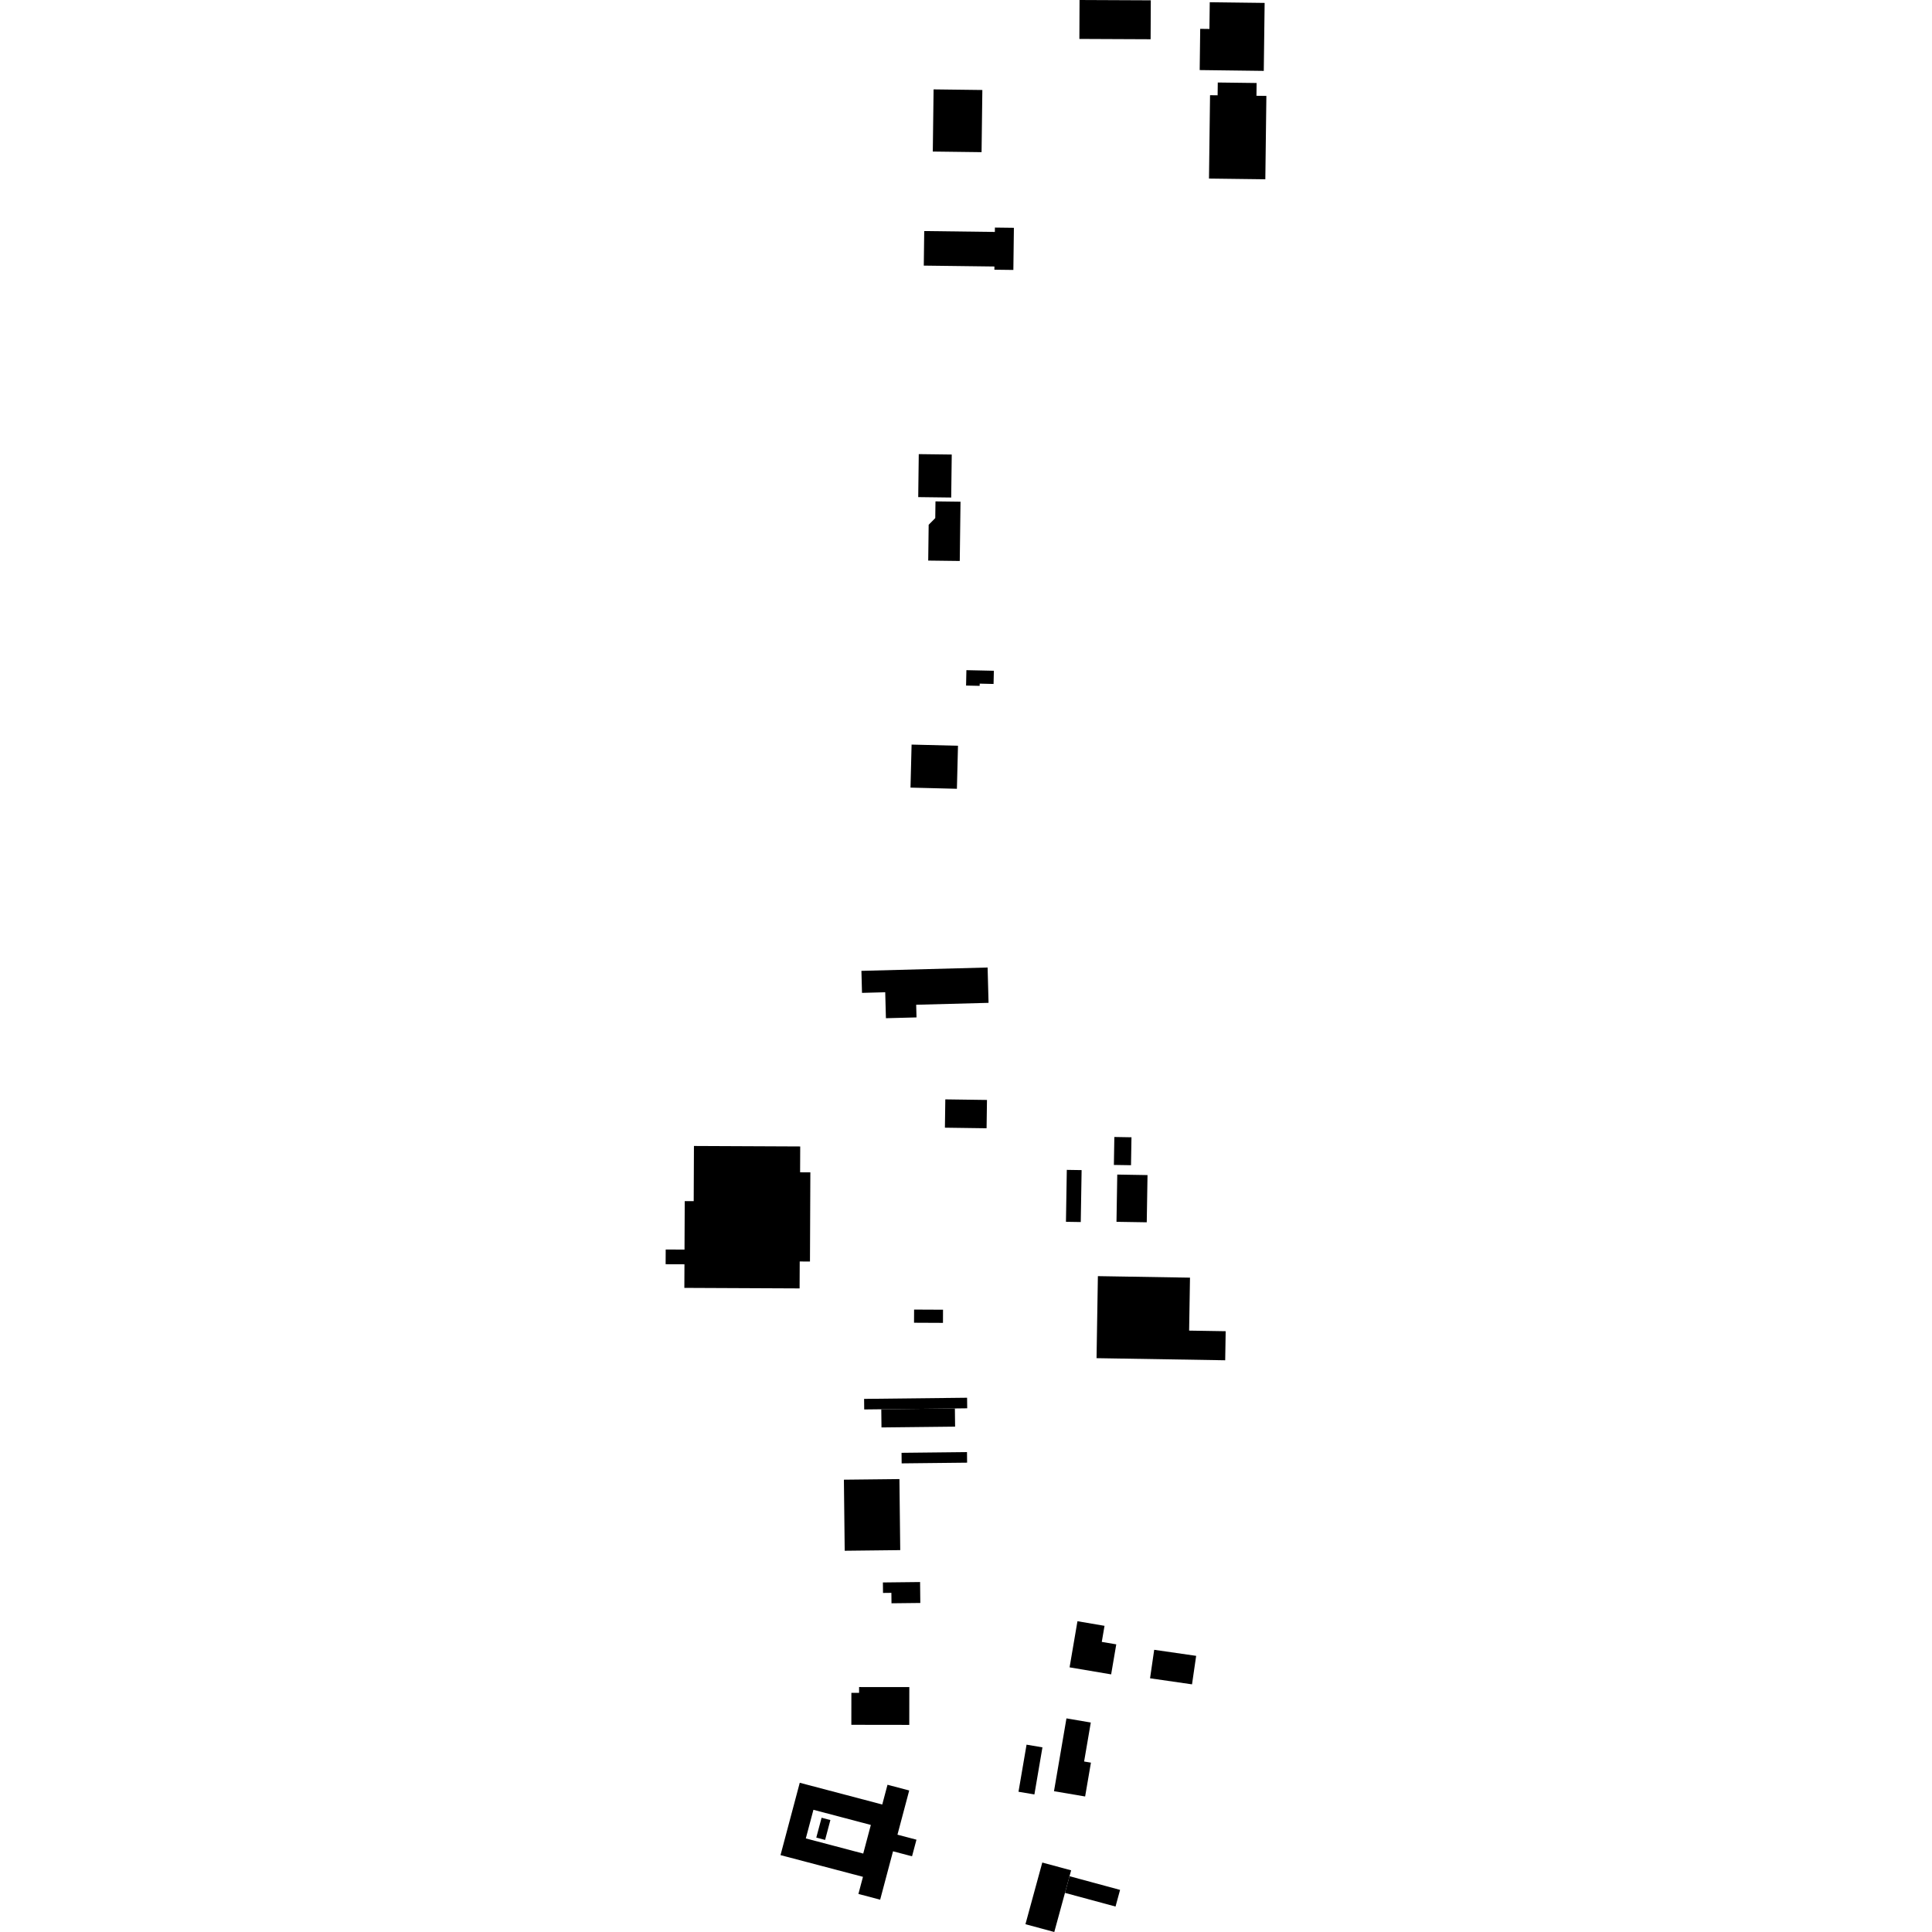 <?xml version="1.0" encoding="utf-8" standalone="no"?>
<!DOCTYPE svg PUBLIC "-//W3C//DTD SVG 1.1//EN"
  "http://www.w3.org/Graphics/SVG/1.1/DTD/svg11.dtd">
<!-- Created with matplotlib (https://matplotlib.org/) -->
<svg height="288pt" version="1.1" viewBox="0 0 288 288" width="288pt" xmlns="http://www.w3.org/2000/svg" xmlns:xlink="http://www.w3.org/1999/xlink">
 <defs>
  <style type="text/css">
*{stroke-linecap:butt;stroke-linejoin:round;}
  </style>
 </defs>
 <g id="figure_1">
  <g id="patch_1">
   <path d="M 0 288 
L 288 288 
L 288 0 
L 0 0 
z
" style="fill:none;opacity:0;"/>
  </g>
  <g id="axes_1">
   <g id="PatchCollection_1">
    <path clip-path="url(#p802237ce58)" d="M 166.044 173.656 
L 166.113 169.489 
L 168.667 169.532 
L 168.598 173.696 
L 166.044 173.656 
"/>
    <path clip-path="url(#p802237ce58)" d="M 159.027 174.391 
L 161.234 174.426 
L 161.107 182.167 
L 158.9 182.132 
L 159.027 174.391 
"/>
    <path clip-path="url(#p802237ce58)" d="M 166.548 175.091 
L 171.059 175.167 
L 170.944 182.205 
L 166.433 182.133 
L 166.548 175.091 
"/>
    <path clip-path="url(#p802237ce58)" d="M 163.66 190.232 
L 177.39 190.458 
L 177.261 198.353 
L 182.709 198.441 
L 182.638 202.774 
L 163.46 202.46 
L 163.66 190.232 
"/>
    <path clip-path="url(#p802237ce58)" d="M 136.262 195.216 
L 140.575 195.236 
L 140.567 197.198 
L 136.253 197.178 
L 136.262 195.216 
"/>
    <path clip-path="url(#p802237ce58)" d="M 103.445 170.828 
L 119.286 170.9 
L 119.27 174.753 
L 120.798 174.761 
L 120.741 188.055 
L 119.212 188.046 
L 119.194 192.061 
L 102.015 191.982 
L 102.031 188.464 
L 99.223 188.455 
L 99.235 186.26 
L 102.039 186.273 
L 102.072 179.049 
L 103.409 179.055 
L 103.445 170.828 
"/>
    <path clip-path="url(#p802237ce58)" d="M 140.916 163.882 
L 147.127 163.968 
L 147.068 168.188 
L 140.856 168.102 
L 140.916 163.882 
"/>
    <path clip-path="url(#p802237ce58)" d="M 128.41 144.724 
L 147.221 144.225 
L 147.362 149.492 
L 136.573 149.777 
L 136.624 151.664 
L 132.063 151.783 
L 131.959 147.914 
L 128.498 148.006 
L 128.41 144.724 
"/>
    <path clip-path="url(#p802237ce58)" d="M 144.059 99.9 
L 148.153 99.989 
L 148.109 101.958 
L 146.042 101.909 
L 146.035 102.24 
L 144.01 102.196 
L 144.059 99.9 
"/>
    <path clip-path="url(#p802237ce58)" d="M 135.889 110.994 
L 142.806 111.167 
L 142.644 117.582 
L 135.727 117.408 
L 135.889 110.994 
"/>
    <path clip-path="url(#p802237ce58)" d="M 139.418 77.232 
L 139.45 74.741 
L 143.182 74.788 
L 143.07 83.623 
L 138.368 83.564 
L 138.435 78.227 
L 139.418 77.232 
"/>
    <path clip-path="url(#p802237ce58)" d="M 136.959 67.696 
L 141.875 67.758 
L 141.794 74.165 
L 136.878 74.103 
L 136.959 67.696 
"/>
    <path clip-path="url(#p802237ce58)" d="M 148.302 34.575 
L 148.31 33.924 
L 151.14 33.96 
L 151.06 40.24 
L 148.231 40.204 
L 148.237 39.727 
L 137.707 39.594 
L 137.772 34.441 
L 148.302 34.575 
"/>
    <path clip-path="url(#p802237ce58)" d="M 139.168 13.324 
L 146.437 13.416 
L 146.32 22.683 
L 139.051 22.591 
L 139.168 13.324 
"/>
    <path clip-path="url(#p802237ce58)" d="M 180.222 26.619 
L 180.379 14.191 
L 181.508 14.205 
L 181.532 12.299 
L 187.321 12.373 
L 187.297 14.278 
L 188.777 14.297 
L 188.62 26.725 
L 180.222 26.619 
"/>
    <path clip-path="url(#p802237ce58)" d="M 180.336 0.332 
L 188.517 0.435 
L 188.389 10.567 
L 178.836 10.446 
L 178.913 4.298 
L 180.286 4.315 
L 180.336 0.332 
"/>
    <path clip-path="url(#p802237ce58)" d="M 160.926 0 
L 171.548 0.048 
L 171.52 5.851 
L 160.901 5.803 
L 160.926 0 
"/>
    <path clip-path="url(#p802237ce58)" d="M 121.683 273.926 
L 122.474 270.967 
L 123.784 271.311 
L 122.997 274.274 
L 121.683 273.926 
"/>
    <path clip-path="url(#p802237ce58)" d="M 128.063 251.485 
L 135.551 251.493 
L 135.544 257.124 
L 126.908 257.112 
L 126.913 252.35 
L 128.062 252.349 
L 128.063 251.485 
"/>
    <path clip-path="url(#p802237ce58)" d="M 131.613 235.894 
L 137.154 235.832 
L 137.189 238.952 
L 132.894 238.999 
L 132.878 237.443 
L 131.629 237.457 
L 131.613 235.894 
"/>
    <path clip-path="url(#p802237ce58)" d="M 125.799 220.575 
L 134.076 220.484 
L 134.196 231.074 
L 125.918 231.168 
L 125.799 220.575 
"/>
    <path clip-path="url(#p802237ce58)" d="M 136.953 218.115 
L 134.408 218.143 
L 134.392 216.568 
L 144.147 216.462 
L 144.166 218.037 
L 136.953 218.115 
"/>
    <path clip-path="url(#p802237ce58)" d="M 131.371 210.076 
L 128.826 210.104 
L 128.81 208.529 
L 144.161 208.358 
L 144.18 209.933 
L 142.343 209.955 
L 131.371 210.076 
"/>
    <path clip-path="url(#p802237ce58)" d="M 131.371 210.076 
L 142.343 209.955 
L 142.374 212.666 
L 131.402 212.786 
L 131.371 210.076 
"/>
    <path clip-path="url(#p802237ce58)" d="M 153.027 260.073 
L 155.395 260.475 
L 154.196 267.493 
L 151.825 267.094 
L 153.027 260.073 
"/>
    <path clip-path="url(#p802237ce58)" d="M 157.117 267.011 
L 158.974 256.157 
L 162.602 256.774 
L 161.607 262.584 
L 162.624 262.754 
L 161.758 267.799 
L 157.117 267.011 
"/>
    <path clip-path="url(#p802237ce58)" d="M 160.615 241.673 
L 164.65 242.359 
L 164.24 244.755 
L 166.4 245.121 
L 165.636 249.596 
L 159.441 248.548 
L 160.615 241.673 
"/>
    <path clip-path="url(#p802237ce58)" d="M 172.054 245.933 
L 178.31 246.835 
L 177.692 251.082 
L 171.436 250.18 
L 172.054 245.933 
"/>
    <path clip-path="url(#p802237ce58)" d="M 158.753 282.168 
L 166.29 284.206 
L 166.967 281.723 
L 159.43 279.684 
L 158.753 282.168 
"/>
    <path clip-path="url(#p802237ce58)" d="M 152.861 286.837 
L 155.373 277.645 
L 159.672 278.808 
L 159.43 279.684 
L 158.753 282.168 
L 157.16 288 
L 152.861 286.837 
"/>
    <path clip-path="url(#p802237ce58)" d="M 119.219 265.754 
L 131.516 268.995 
L 132.299 266.051 
L 135.534 266.904 
L 133.783 273.493 
L 136.616 274.239 
L 135.956 276.715 
L 133.122 275.969 
L 131.203 283.184 
L 127.962 282.327 
L 128.64 279.776 
L 116.35 276.539 
L 119.219 265.754 
M 121.256 269.783 
L 120.121 274.049 
L 128.68 276.308 
L 129.815 272.041 
L 121.256 269.783 
"/>
   </g>
  </g>
 </g>
 <defs>
  <clipPath id="p802237ce58">
   <rect height="288" width="89.553" x="99.223" y="0"/>
  </clipPath>
 </defs>
</svg>
